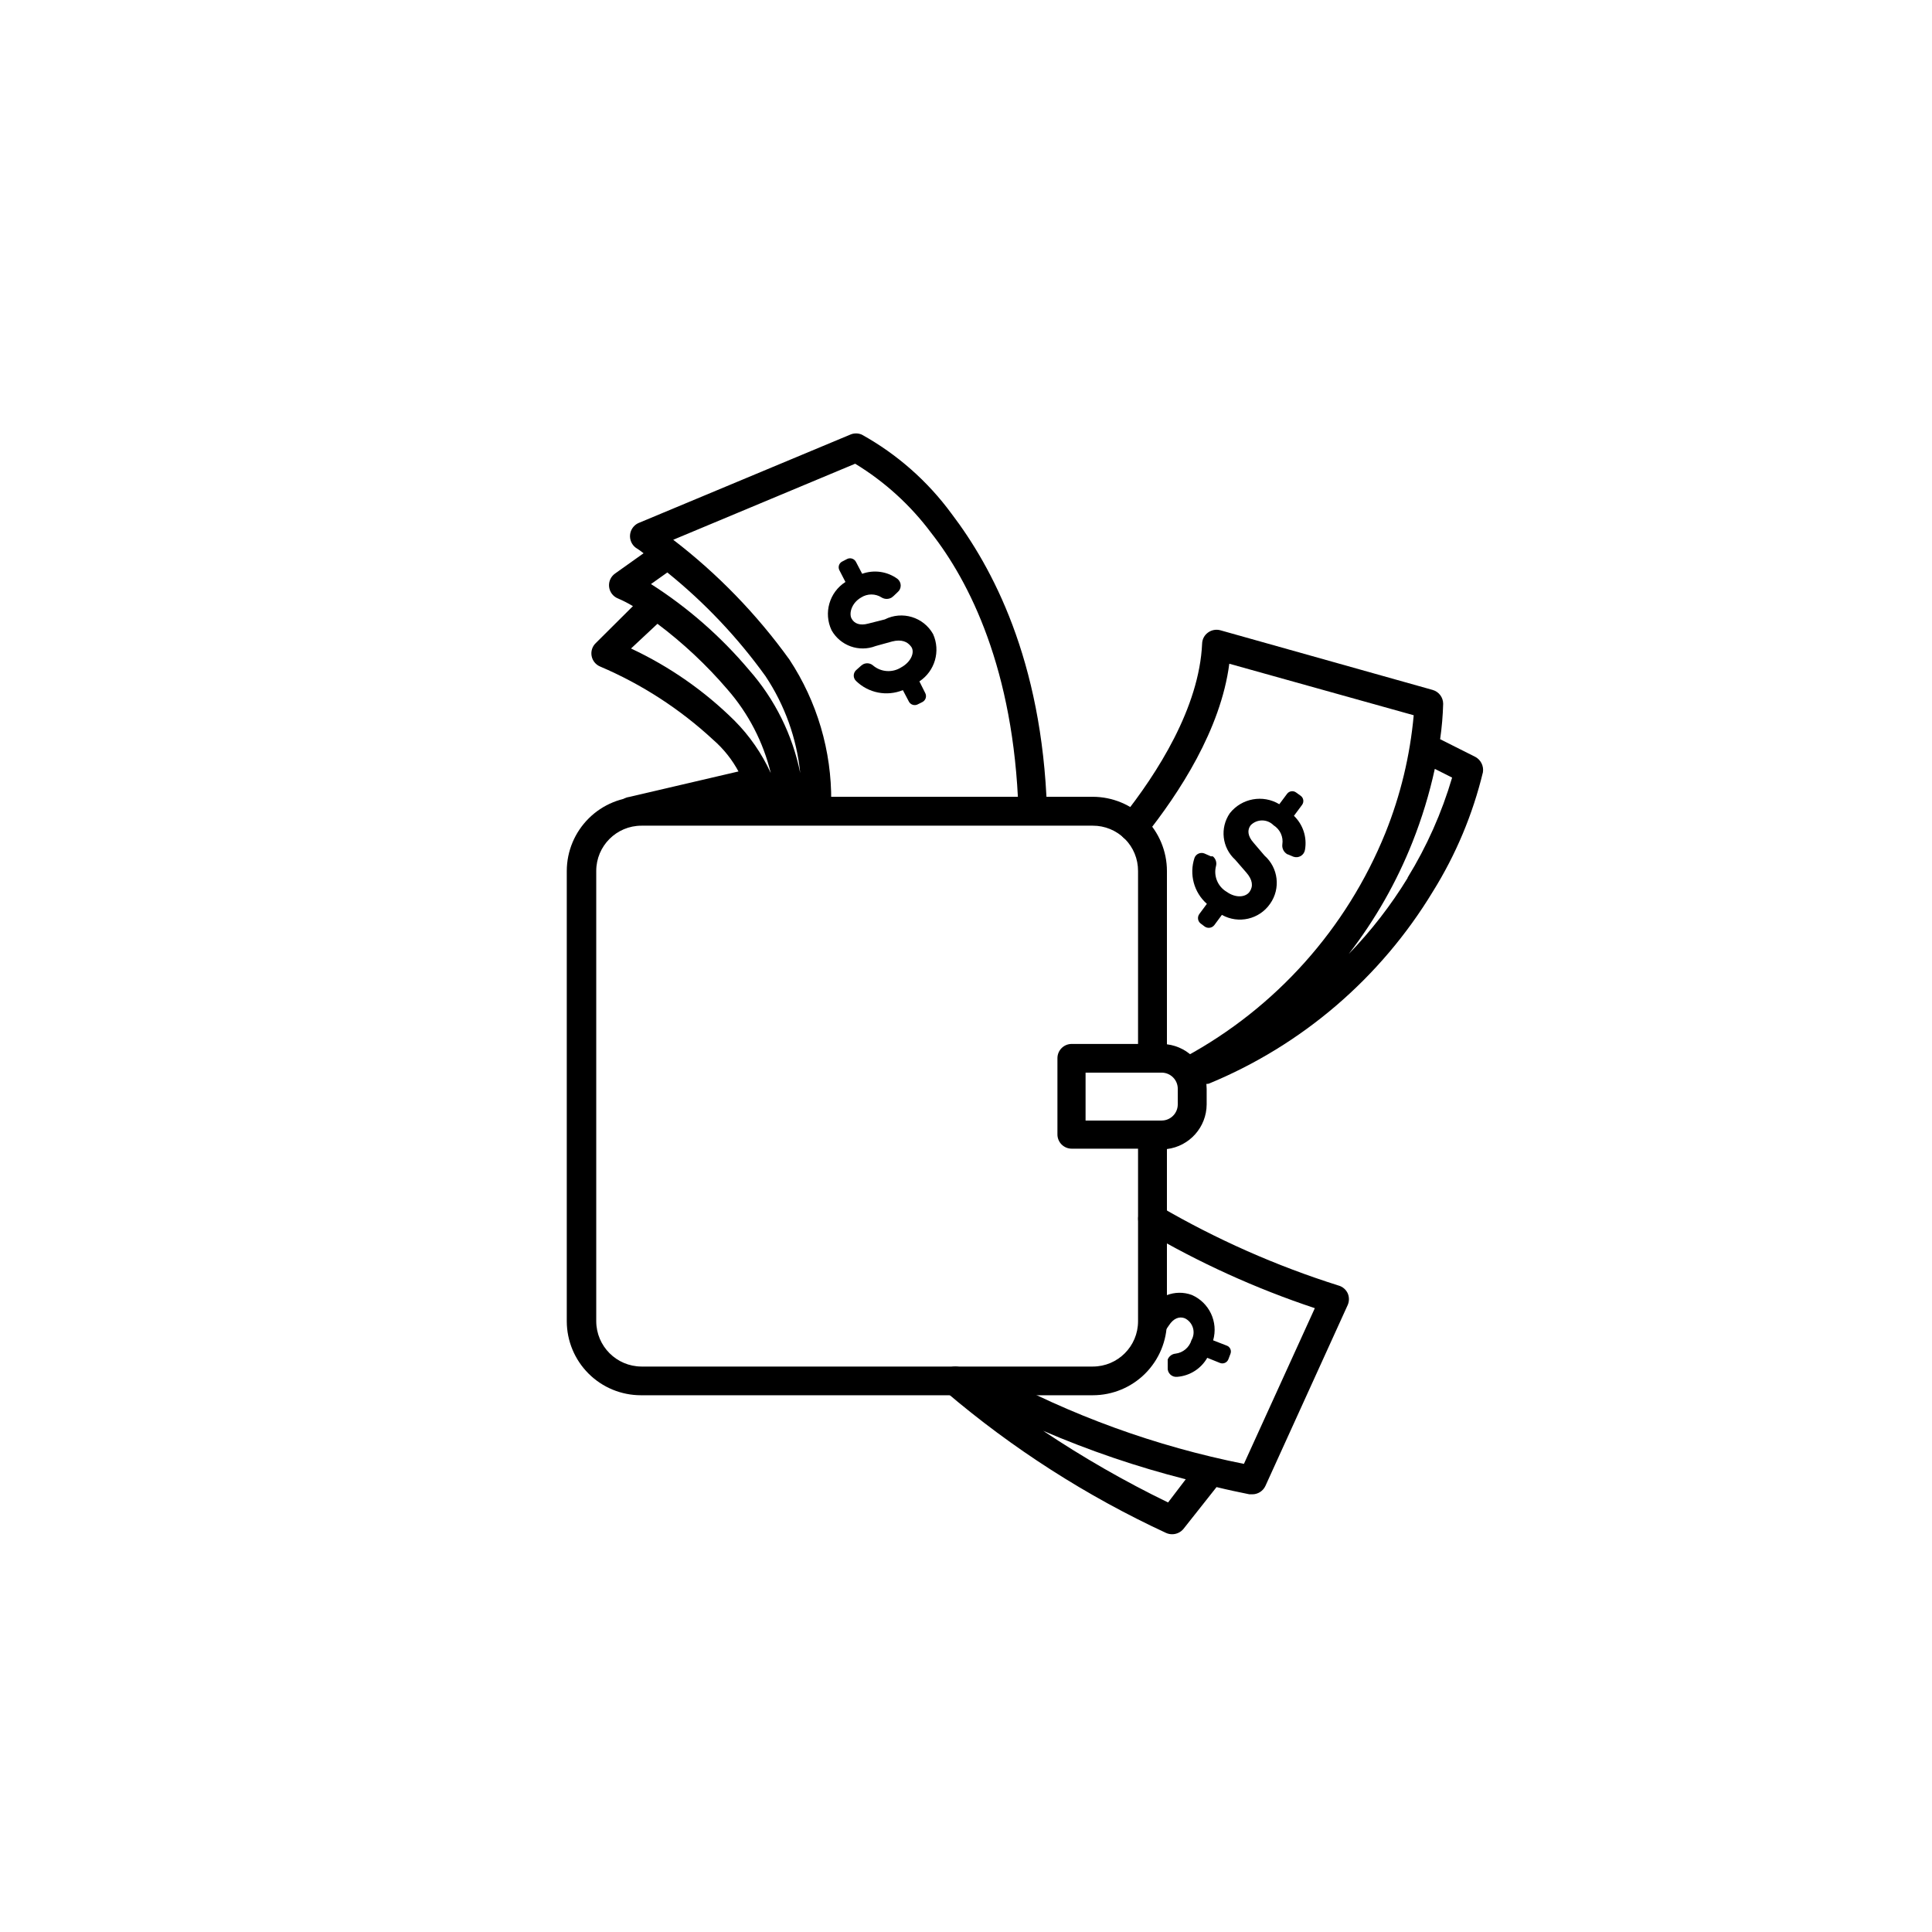 <?xml version="1.0" encoding="UTF-8"?>
<!-- Uploaded to: SVG Repo, www.svgrepo.com, Generator: SVG Repo Mixer Tools -->
<svg fill="#000000" width="800px" height="800px" version="1.1" viewBox="144 144 512 512" xmlns="http://www.w3.org/2000/svg">
 <g>
  <path d="m378.48 308.15-4.383 1.109c-2.215 0.605-3.727 0-4.434-1.359s0-4.082 2.519-5.543c1.672-1.086 3.824-1.086 5.492 0 0.809 0.48 1.812 0.48 2.621 0l0.504-0.402 1.059-1.008c0.531-0.43 0.84-1.078 0.84-1.762 0-0.688-0.309-1.336-0.84-1.766-2.703-1.984-6.219-2.492-9.371-1.359l-1.664-3.176c-0.445-0.828-1.469-1.164-2.316-0.754l-1.359 0.707h-0.004c-0.805 0.441-1.117 1.441-0.703 2.266l1.613 3.125c-4.273 2.731-5.848 8.211-3.68 12.797 2.312 4.106 7.293 5.891 11.688 4.18l4.383-1.211c2.418-0.605 4.031 0 5.039 1.41 1.008 1.41 0 4.031-2.719 5.492v0.004c-2.305 1.434-5.269 1.23-7.356-0.504-0.73-0.664-1.793-0.805-2.672-0.355l-0.504 0.352-1.359 1.211c-0.398 0.371-0.625 0.891-0.625 1.438 0 0.543 0.227 1.062 0.625 1.434 3.285 3.195 8.148 4.144 12.395 2.418l1.562 2.973h-0.004c0.215 0.441 0.602 0.773 1.07 0.918 0.469 0.141 0.977 0.082 1.398-0.16l1.109-0.555c0.441-0.215 0.773-0.602 0.918-1.07 0.141-0.469 0.082-0.977-0.16-1.398l-1.512-3.023c4.121-2.727 5.656-8.039 3.625-12.543-2.539-4.508-8.18-6.219-12.797-3.883z"/>
  <path d="m479.1 370.73-2.922-3.426c-1.562-1.762-1.664-3.375-0.754-4.586h-0.004c0.797-0.828 1.898-1.293 3.051-1.293 1.148 0 2.25 0.465 3.047 1.293 1.711 1.066 2.621 3.047 2.316 5.039-0.121 0.93 0.266 1.852 1.008 2.418 0.168 0.16 0.379 0.266 0.605 0.305l1.309 0.555c0.648 0.23 1.371 0.164 1.965-0.188s1-0.945 1.109-1.629c0.59-3.305-0.508-6.688-2.922-9.016l2.168-2.922h-0.004c0.547-0.758 0.391-1.809-0.352-2.371l-1.258-0.906c-0.754-0.543-1.805-0.387-2.367 0.352l-2.066 2.769v0.004c-4.34-2.617-9.949-1.605-13.102 2.367-2.691 3.887-2.09 9.164 1.414 12.344l2.973 3.426c1.613 1.863 1.863 3.578 0.855 5.039-1.008 1.461-3.629 1.812-6.144 0h-0.004c-2.324-1.406-3.453-4.172-2.769-6.801 0.25-0.953-0.086-1.961-0.855-2.57h-0.504l-1.715-0.754v-0.004c-0.5-0.195-1.059-0.184-1.551 0.035-0.492 0.215-0.879 0.621-1.07 1.125-1.453 4.352-0.164 9.152 3.277 12.191l-2.016 2.719v0.004c-0.578 0.809-0.398 1.93 0.402 2.516l1.008 0.754v0.004c0.812 0.594 1.949 0.438 2.57-0.352l2.016-2.719v-0.004c4.391 2.477 9.945 1.188 12.797-2.973 2.816-4.012 2.164-9.504-1.512-12.746z"/>
  <path d="m451.19 499 2.57-3.727c1.258-1.965 2.82-2.469 4.231-1.914 1.031 0.5 1.809 1.41 2.144 2.512 0.336 1.098 0.195 2.289-0.383 3.281-0.57 1.93-2.234 3.336-4.231 3.578-0.93 0.086-1.727 0.691-2.066 1.559v2.117c-0.066 0.684 0.18 1.355 0.668 1.836 0.492 0.48 1.172 0.711 1.852 0.633 3.324-0.258 6.301-2.144 7.961-5.039l3.375 1.359v0.004c0.875 0.344 1.867-0.086 2.215-0.957l0.555-1.461c0.164-0.414 0.156-0.879-0.023-1.285-0.18-0.406-0.516-0.727-0.934-0.883l-3.629-1.41c1.406-4.875-1.035-10.031-5.691-12.043-4.438-1.609-9.383 0.332-11.539 4.535"/>
  <path d="m311.58 362.71c-2.047 0.191-3.867-1.289-4.102-3.332-0.234-2.043 1.211-3.898 3.246-4.172l32.598-7.609c1.008-0.277 2.082-0.133 2.981 0.402 0.898 0.535 1.535 1.414 1.77 2.434 0.234 1.016 0.043 2.086-0.531 2.957-0.574 0.875-1.48 1.477-2.508 1.664l-32.598 7.559h0.004c-0.277 0.086-0.566 0.117-0.859 0.098z"/>
  <path d="m453.25 420.75v-45.945c-0.012-5.207-2.086-10.199-5.769-13.879-3.68-3.684-8.672-5.758-13.879-5.769h-119.6c-5.234-0.027-10.266 2.027-13.977 5.715-3.715 3.688-5.812 8.699-5.824 13.934v119.35c0.012 5.203 2.09 10.188 5.773 13.863 3.684 3.672 8.672 5.734 13.875 5.734h119.75c5.203 0 10.195-2.062 13.875-5.734 3.684-3.676 5.762-8.66 5.773-13.863v-45.645c5.988-0.734 10.5-5.805 10.531-11.84v-4.082c-0.031-6.031-4.543-11.102-10.531-11.84zm-7.656 73.406c0 6.621-5.367 11.992-11.992 11.992h-119.6c-6.613-0.027-11.965-5.383-11.992-11.992v-119.35c0-6.621 5.367-11.992 11.992-11.992h119.6c3.184-0.012 6.242 1.246 8.496 3.5 2.25 2.25 3.508 5.309 3.496 8.492v45.848h-17.582c-2.09 0-3.781 1.691-3.781 3.777v20.152c-0.012 1.012 0.379 1.984 1.09 2.703 0.711 0.719 1.68 1.125 2.691 1.125h17.582zm10.531-57.484h-0.004c0 2.363-1.914 4.281-4.281 4.281h-20.152v-12.695h20.152c1.145 0 2.242 0.457 3.047 1.273 0.805 0.812 1.25 1.914 1.234 3.059z"/>
  <path d="m396.17 280.14c-6.32-8.621-14.43-15.77-23.777-20.957-0.98-0.43-2.094-0.43-3.074 0l-56.227 23.477c-1.191 0.59-1.996 1.754-2.121 3.082-0.121 1.324 0.453 2.621 1.52 3.418 0.719 0.445 1.406 0.93 2.062 1.461l-7.508 5.34h0.004c-1.164 0.789-1.793 2.16-1.633 3.555 0.156 1.395 1.078 2.59 2.387 3.098 1.355 0.582 2.668 1.258 3.93 2.016l-9.773 9.723c-0.961 0.871-1.41 2.176-1.184 3.453 0.227 1.281 1.09 2.352 2.293 2.844 11.016 4.695 21.141 11.258 29.926 19.398 5.606 4.875 9.199 11.664 10.074 19.043 0.16 1.969 1.805 3.481 3.781 3.477h0.352c1.195-0.102 2.269-0.777 2.871-1.816 0.672 1.145 1.898 1.855 3.227 1.867 2.113 0 3.828-1.715 3.828-3.832v-0.602c0.664 1.254 1.957 2.043 3.375 2.062 1.016-0.012 1.984-0.426 2.691-1.156 0.711-0.727 1.102-1.707 1.086-2.723 0.121-13.348-3.738-26.434-11.082-37.582-8.66-12.023-19.031-22.719-30.785-31.742l48.215-20.152c7.832 4.769 14.672 10.996 20.152 18.34 10.078 12.848 21.914 36.074 23.125 73.605 0.082 2.066 1.766 3.703 3.832 3.731 2.109-0.109 3.758-1.867 3.727-3.981-1.309-39.852-14.609-64.387-25.293-78.445zm-57.535 54.816c-7.973-7.887-17.246-14.344-27.406-19.094l7.004-6.551c6.793 5.102 13.012 10.93 18.539 17.383 5.559 6.356 9.5 13.961 11.488 22.168-2.359-5.168-5.617-9.879-9.625-13.906zm8.211-11.789h0.004c5.121 7.684 8.285 16.504 9.219 25.695-2.047-10.133-6.719-19.551-13.551-27.309-7.465-8.859-16.23-16.539-26-22.773l4.332-3.074 0.004 0.004c9.852 7.949 18.598 17.184 25.996 27.457z"/>
  <path d="m534.97 344.58-9.32-4.684c0.449-3.106 0.719-6.234 0.805-9.371 0-1.707-1.129-3.207-2.769-3.68l-56.273-15.816c-1.129-0.309-2.336-0.086-3.277 0.602-0.949 0.68-1.527 1.758-1.562 2.922-0.754 17.027-11.941 34.461-21.16 46.047v0.004c-1.391 1.641-1.188 4.098 0.453 5.492 1.645 1.391 4.102 1.188 5.492-0.453 9.168-11.488 20.152-28.312 22.418-45.746l48.871 13.652c-0.969 10.703-3.496 21.211-7.504 31.184-10.262 25.34-29.02 46.324-53.055 59.352-1.531 0.828-2.301 2.598-1.859 4.285 0.441 1.684 1.98 2.852 3.727 2.816 0.93-0.402 1.988-0.402 2.922 0 0.48 0.102 0.977 0.102 1.461 0 24.73-10.195 45.551-28.047 59.398-50.934 6.078-9.754 10.551-20.418 13.25-31.59 0.266-1.648-0.543-3.289-2.016-4.082zm-17.938 32.094h0.004c-4.445 7.273-9.684 14.031-15.621 20.152 7.016-9.062 12.715-19.07 16.93-29.723 2.484-6.281 4.457-12.75 5.894-19.348l4.586 2.316c-2.738 9.316-6.703 18.23-11.789 26.5z"/>
  <path d="m501.16 486.75c-0.465-1.012-1.348-1.766-2.418-2.066-16.516-5.207-32.398-12.238-47.359-20.957-1.793-1.086-4.129-0.512-5.215 1.285-1.086 1.793-0.508 4.129 1.285 5.215 14.234 8.383 29.316 15.238 44.992 20.453l-18.793 41.262c-23.348-4.66-45.855-12.832-66.754-24.23-1.738-0.996-3.945-0.465-5.039 1.207l-2.168-1.812c-0.758-0.68-1.754-1.023-2.769-0.957-1.012 0.066-1.957 0.539-2.621 1.309-1.359 1.598-1.203 3.984 0.352 5.391 17.664 15.047 37.293 27.625 58.344 37.383 0.52 0.238 1.09 0.359 1.66 0.352 1.152-0.004 2.242-0.523 2.973-1.41l8.766-11.082c2.871 0.707 5.742 1.309 8.715 1.914h0.758c1.492 0 2.848-0.863 3.477-2.219l21.816-47.961c0.422-0.98 0.422-2.094 0-3.074zm-47.609 55.418c-11.457-5.562-22.516-11.91-33.102-18.992 12.238 5.269 24.871 9.566 37.785 12.848z"/>
 </g>
</svg>